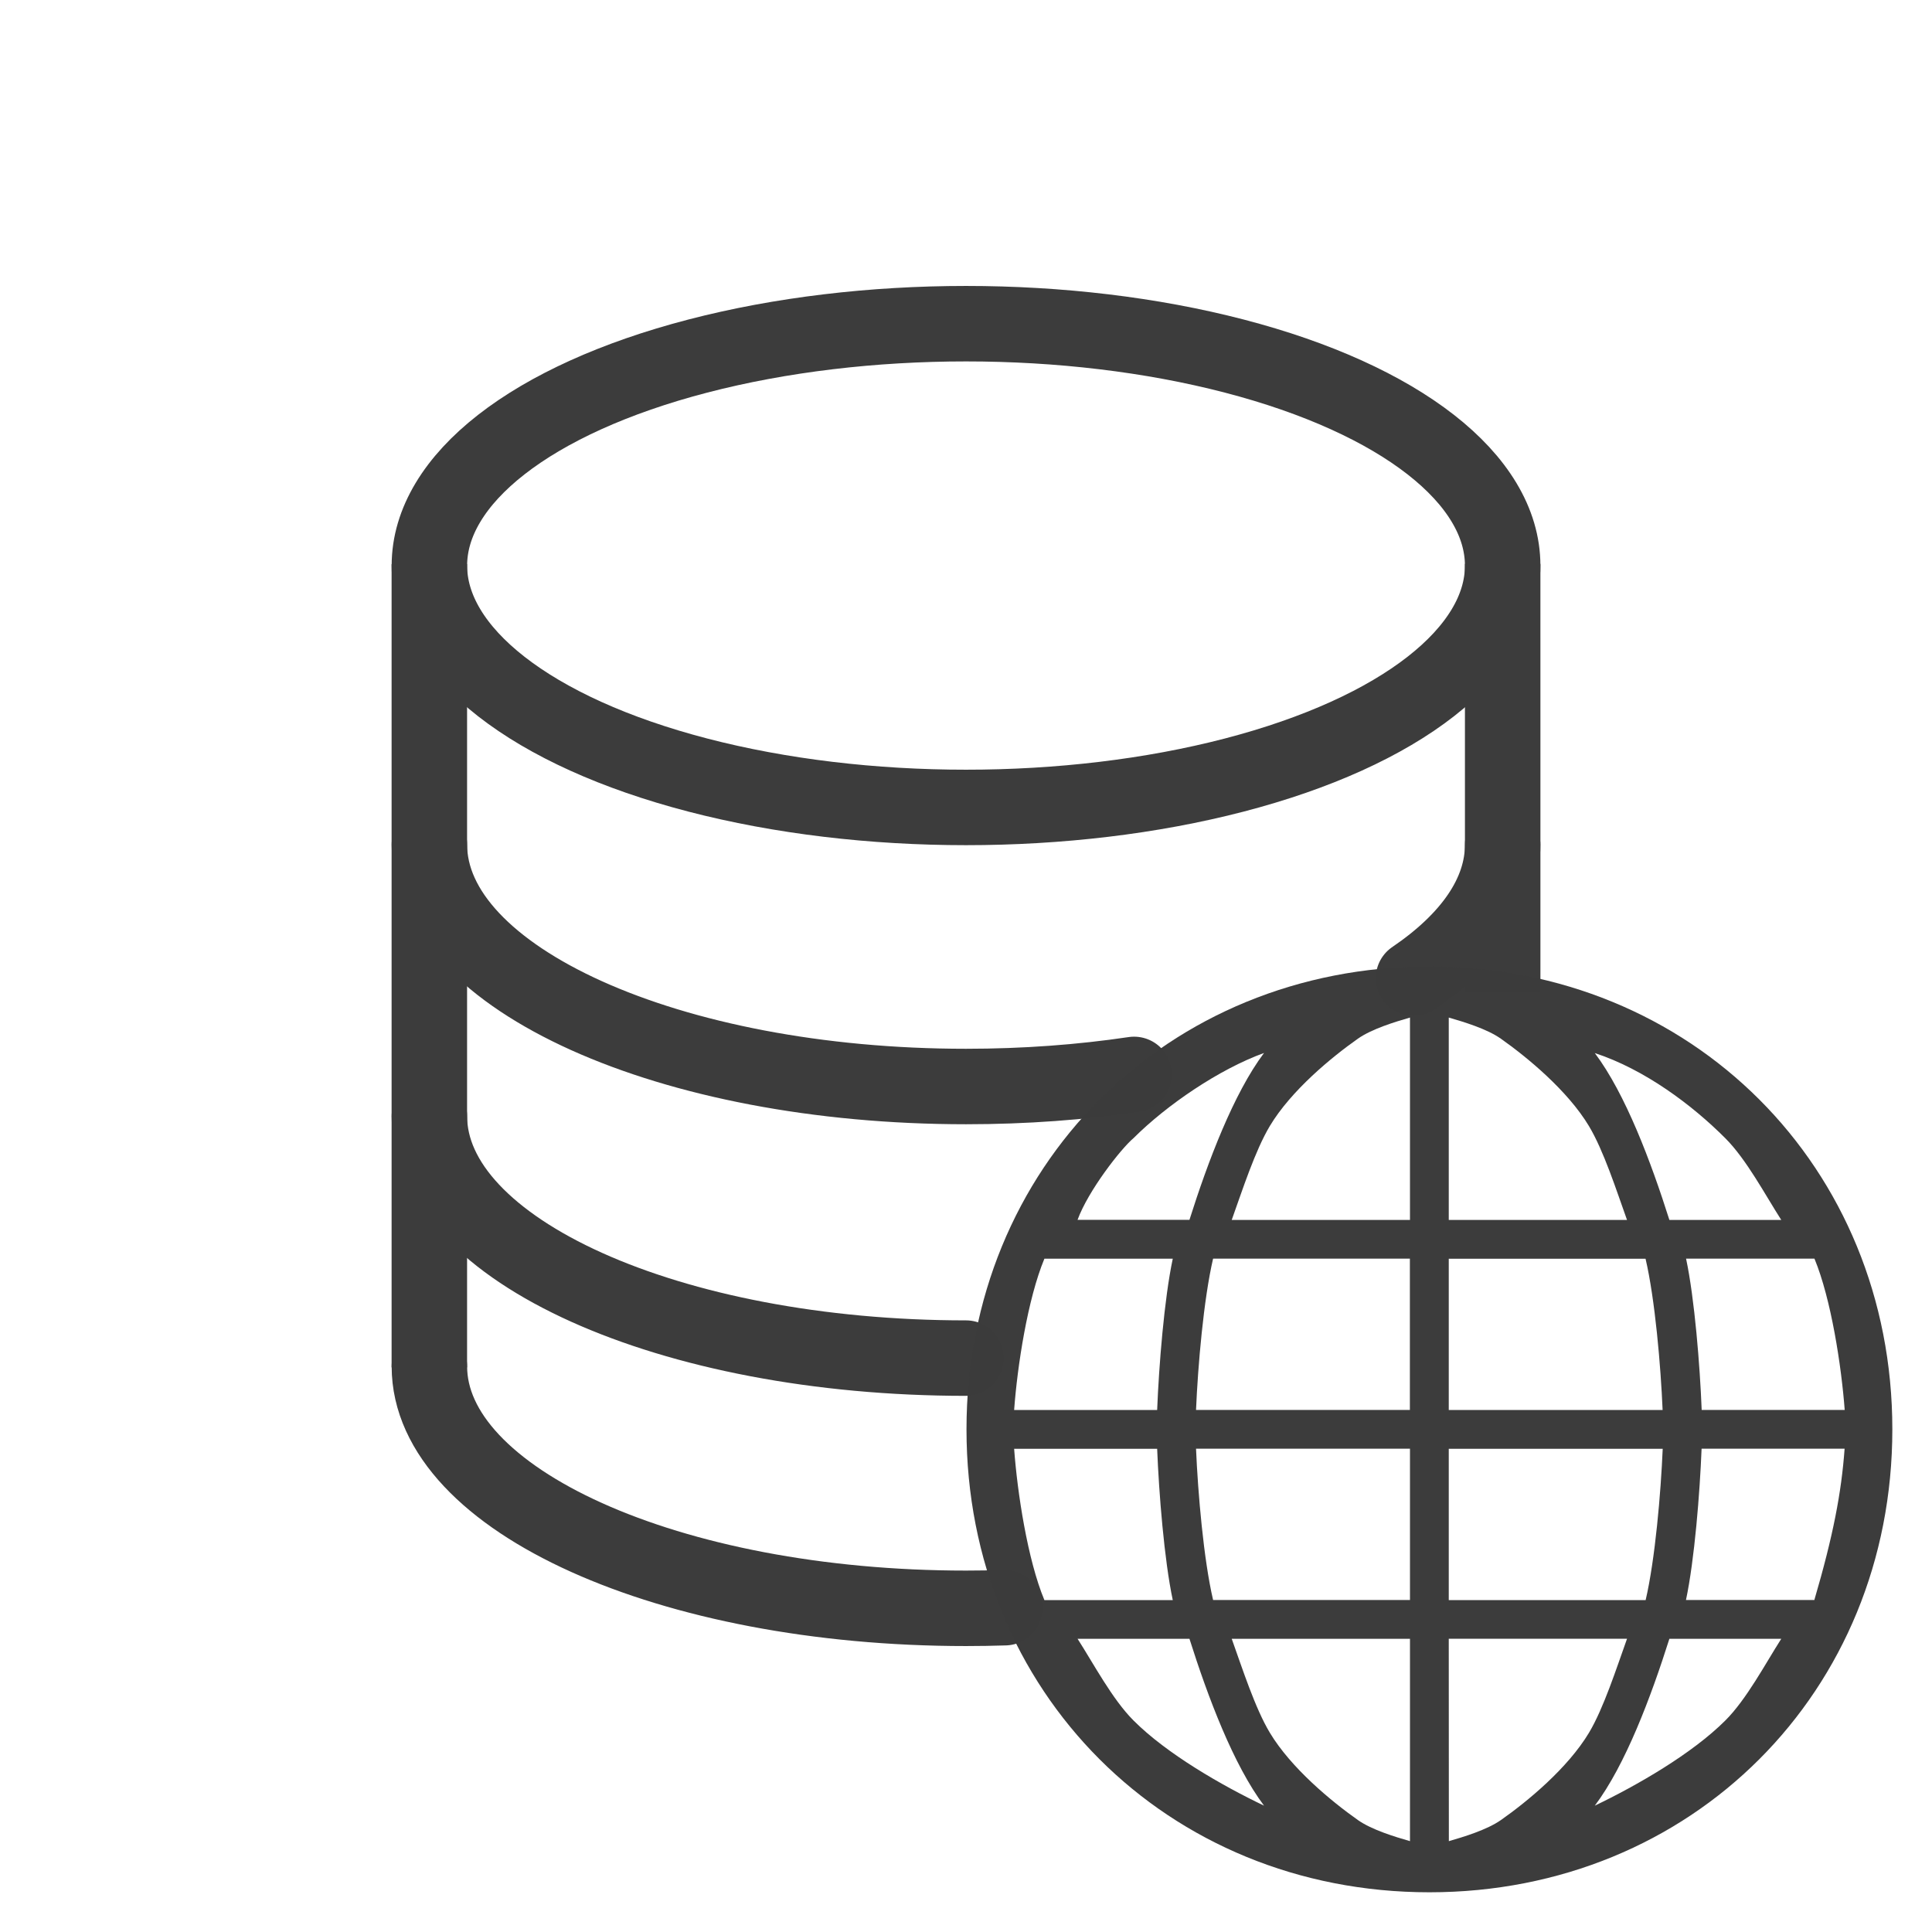 <?xml version="1.0" encoding="UTF-8" standalone="no"?>
<svg
   xmlns:dc="http://purl.org/dc/elements/1.1/"
   xmlns:cc="http://creativecommons.org/ns#"
   xmlns:rdf="http://www.w3.org/1999/02/22-rdf-syntax-ns#"
   xmlns:svg="http://www.w3.org/2000/svg"
   xmlns="http://www.w3.org/2000/svg"
   xmlns:sodipodi="http://sodipodi.sourceforge.net/DTD/sodipodi-0.dtd"
   xmlns:inkscape="http://www.inkscape.org/namespaces/inkscape"
   id="svg8"
   version="1.1"
   viewBox="0 0 33.867 33.867"
   height="128"
   width="128"
   inkscape:version="0.92.1 r15371"
   sodipodi:docname="Net_Database.svg">
  <sodipodi:namedview
     pagecolor="#ffffff"
     bordercolor="#666666"
     borderopacity="1"
     objecttolerance="10"
     gridtolerance="10"
     guidetolerance="10"
     inkscape:pageopacity="0"
     inkscape:pageshadow="2"
     inkscape:window-width="1920"
     inkscape:window-height="1017"
     id="namedview12"
     showgrid="false"
     inkscape:zoom="2.6074563"
     inkscape:cx="69.107248"
     inkscape:cy="47.595194"
     inkscape:window-x="-8"
     inkscape:window-y="-8"
     inkscape:window-maximized="1"
     inkscape:current-layer="svg8" />
  <defs
     id="defs2" />
  <g
     id="g4138"
     transform="translate(-6.769403e-6)">
    <ellipse
       ry="4.24"
       rx="9.407"
       cy="9.914"
       cx="16.934"
       id="path4498"
       style="display:inline;opacity:1;fill:none;fill-opacity:1;stroke:#3c3c3c;stroke-width:1.323;stroke-linecap:round;stroke-linejoin:bevel;stroke-miterlimit:4;stroke-dasharray:none;stroke-opacity:1;paint-order:normal" />
    <path
       style="display:inline;fill:none;stroke:#3c3c3c;stroke-width:1.323;stroke-linecap:butt;stroke-linejoin:miter;stroke-miterlimit:4;stroke-dasharray:none;stroke-opacity:1"
       d="m 26.341,9.884 c 5.3e-5,0.11 1.03e-4,0.214 1.29e-4,2.572 1.3e-5,1.184 1.9e-5,2.923 2.1e-5,4.943"
       id="path4506"
       inkscape:connector-curvature="0"
       sodipodi:nodetypes="csc" />
    <path
       style="display:inline;fill:none;stroke:#3c3c3c;stroke-width:1.323;stroke-linecap:butt;stroke-linejoin:miter;stroke-miterlimit:4;stroke-dasharray:none;stroke-opacity:1"
       d="m 7.526,9.889 c 5.33e-5,0.11 1.043e-4,0.214 1.295e-4,2.572 2.52e-5,2.358 2.28e-5,6.923 2.05e-5,11.509"
       id="path4506-5"
       inkscape:connector-curvature="0" />
    <path
       id="path4498-2"
       d="m 26.341,14.807 c -2e-6,0.866 -0.575,1.67 -1.563,2.341 m -4.898,1.686 c -0.927,0.138 -1.917,0.212 -2.946,0.212 -5.195,0 -9.407,-1.898 -9.407,-4.24"
       style="display:inline;opacity:1;fill:none;fill-opacity:1;stroke:#3c3c3c;stroke-width:1.323;stroke-linecap:round;stroke-linejoin:bevel;stroke-miterlimit:4;stroke-dasharray:none;stroke-opacity:1;paint-order:normal"
       inkscape:connector-curvature="0"
       sodipodi:nodetypes="cccsc" />
    <path
       id="path4498-2-3-6"
       d="m 17.615,28.182 c -0.225,0.007 -0.452,0.011 -0.681,0.011 -5.195,0 -9.407,-1.898 -9.407,-4.24"
       style="display:inline;opacity:1;fill:none;fill-opacity:1;stroke:#3c3c3c;stroke-width:1.323;stroke-linecap:round;stroke-linejoin:bevel;stroke-miterlimit:4;stroke-dasharray:none;stroke-opacity:1;paint-order:normal"
       inkscape:connector-curvature="0"
       sodipodi:nodetypes="csc" />
    <path
       id="path4498-2-6"
       d="m 16.934,23.807 c -5.195,0 -9.407,-1.898 -9.407,-4.24"
       style="display:inline;opacity:1;fill:none;fill-opacity:1;stroke:#3c3c3c;stroke-width:1.323;stroke-linecap:round;stroke-linejoin:bevel;stroke-miterlimit:4;stroke-dasharray:none;stroke-opacity:1;paint-order:normal"
       inkscape:connector-curvature="0"
       sodipodi:nodetypes="cc" />
  </g>
  <g
     transform="matrix(0.017,0,0,0.017,16.557,16.556)"
     id="g6"
     style="display:inline;fill:#3c3c3c;fill-opacity:0.996;stroke:none;stroke-opacity:1">
    <path
       inkscape:connector-curvature="0"
       d="M 500,22.662 C 229.4,22.662 22.659,229.405 22.659,500.005 22.659,770.605 229.4,977.342 500,977.342 770.6,977.342 977.341,770.6 977.341,500 977.341,229.4 770.6,22.662 500,22.662 Z M 194.881,199.7 c 34.4,-34.3 88.148,-70.959 134.576,-87.823 -31.5,42 -57.901,112.082 -76.901,172.082 H 137.181 C 148.024,254.103 181.775,210.709 194.881,199.7 Z m -91.9,124.335 h 132.375 c -8.8,41.3 -14.3,110.423 -16.1,156.023 H 71.781 c 3.3,-45.2 13.9,-114.323 31.2,-156.023 z m -31.199,196 H 219.258 c 1.8,45.5 7.299,114.723 16.099,156.023 H 102.981 C 85.581,634.259 75.082,565.135 71.782,520.035 Z M 194.881,800.2 c -21.9,-21.9 -41.2,-58.564 -57.7,-84.264 h 115.375 c 19,60 45.301,129.981 76.901,172.081 -43.5,-20.8 -100.276,-53.418 -134.576,-87.818 z m 285.074,124.418 c -14.9,-4.3 -39.338,-11.6 -53.738,-21.8 -27.1,-19.1 -68.774,-53.418 -90.774,-90.018 -15.2,-25.3 -28.3,-66.164 -39.3,-96.864 h 183.812 z m 0,-248.659 H 276.944 c -9.8,-41.8 -15.699,-110.923 -17.599,-156.023 h 220.612 z m -220.612,-196 c 1.9,-45.1 7.8,-114.123 17.6,-156.023 h 202.912 v 156.023 z m 220.612,-195.9 H 296.144 c 11,-30.7 24.1,-71.459 39.3,-96.859 22,-36.7 63.674,-70.923 90.774,-90.023 14.5,-10.2 38.838,-17.5 53.738,-21.8 z M 519.945,75.377 c 14.9,4.3 39.34,11.6 53.74,21.8 27.1,19.1 68.771,53.423 90.771,90.023 15.2,25.3 28.3,66.159 39.3,96.859 H 519.945 Z m 0,248.658 h 202.912 c 9.8,41.8 15.7,110.923 17.6,156.023 H 519.945 Z m 10e-4,196 h 220.612 c -1.9,45.1 -7.801,114.123 -17.601,156.023 H 519.945 Z m 53.839,382.782 c -14.5,10.2 -38.84,17.5 -53.74,21.8 l -0.1,-208.681 h 183.812 c -11,30.7 -24.1,71.564 -39.2,96.864 -22,36.7 -63.671,71.018 -90.771,90.018 z M 805.119,800.2 c -34.4,34.4 -91.175,67.018 -134.575,87.818 31.6,-42 57.9,-112.081 76.9,-172.081 h 115.375 c -16.5,25.8 -35.8,62.464 -57.7,84.264 z m 91.8,-124.241 H 764.544 c 8.8,-41.3 14.301,-110.423 16.101,-156.023 h 147.475 c -3.3,45.2 -11.701,89.482 -31.201,156.023 z m 31.3,-196 H 780.744 c -1.8,-45.5 -7.3,-114.723 -16.1,-156.023 h 132.375 c 17.3,41.8 27.8,110.923 31.2,156.023 z m -180.775,-195.9 c -19,-60 -45.301,-130.082 -76.901,-172.082 51.255,16.764 100.276,53.423 134.576,87.823 21.9,21.9 41.2,58.559 57.7,84.259 z"
       id="path8"
       style="fill:#3c3c3c;fill-opacity:0.996;stroke:none;stroke-opacity:1"
       sodipodi:nodetypes="ssssscccccccccccccccccccccccccccccccccccccccccccccccccccccccccccccccccccccccccccccccccccc" />
  </g>
</svg>
